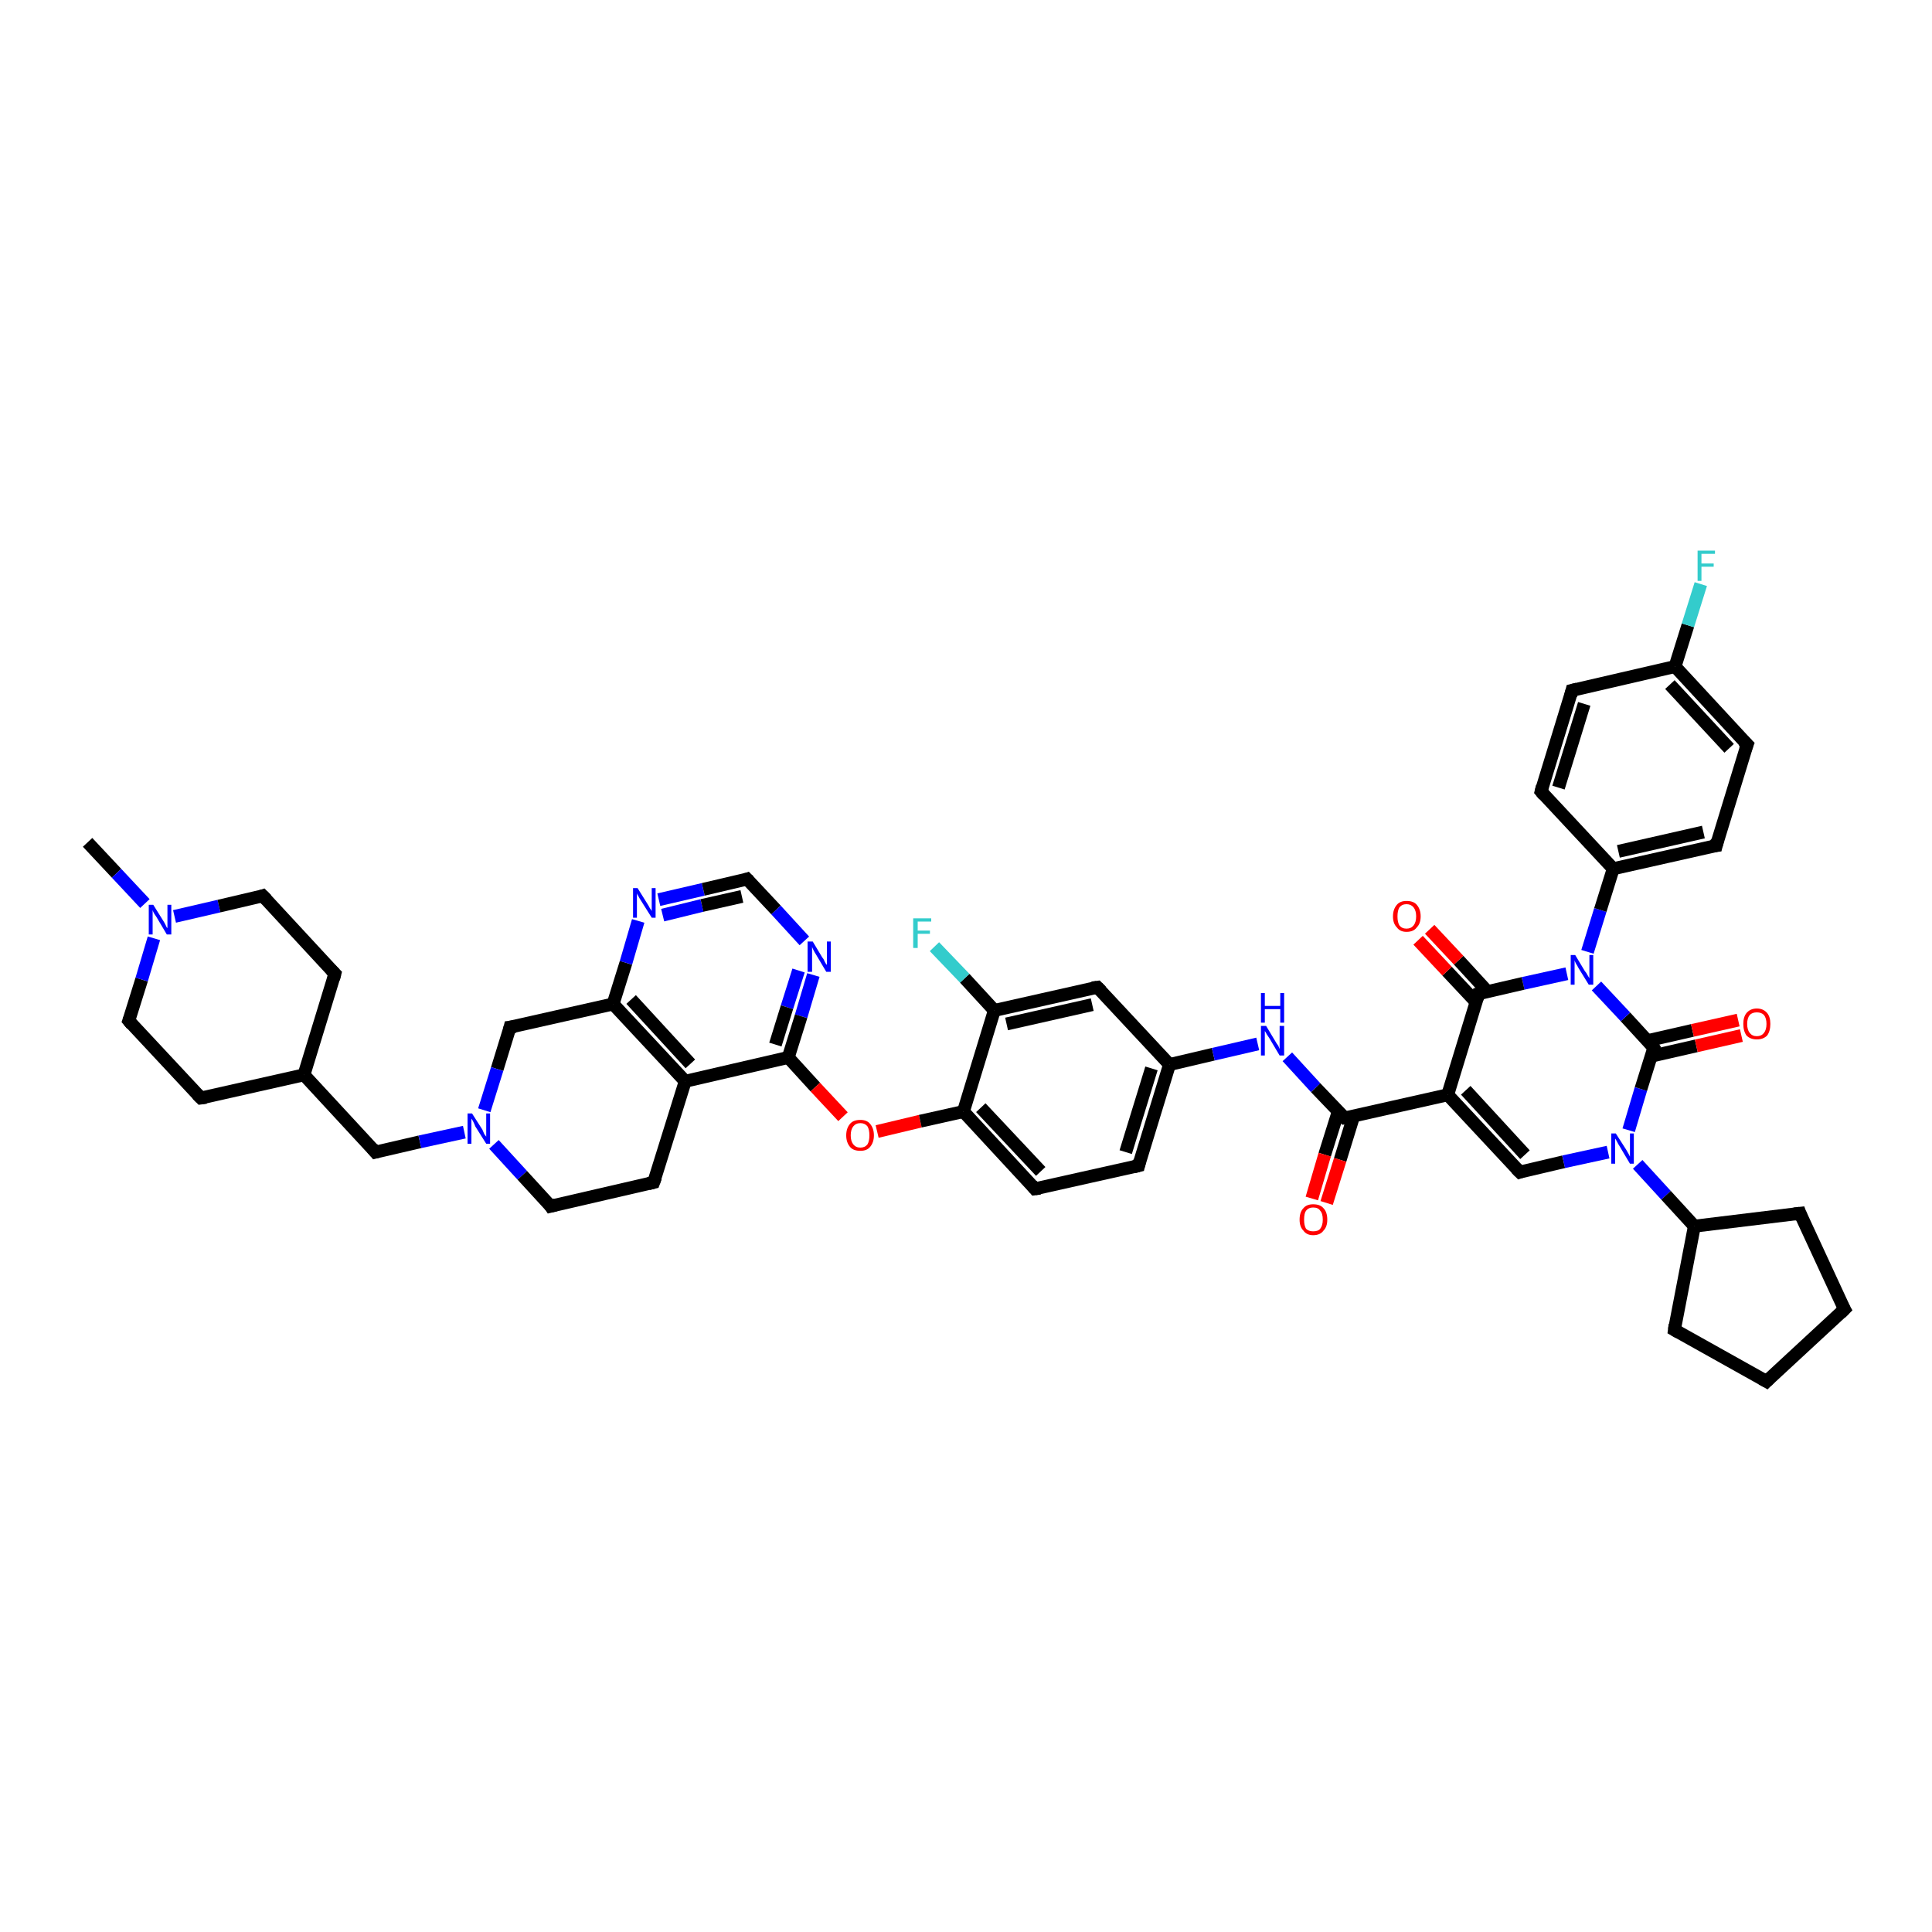 <?xml version='1.0' encoding='iso-8859-1'?>
<svg version='1.1' baseProfile='full'
              xmlns='http://www.w3.org/2000/svg'
                      xmlns:rdkit='http://www.rdkit.org/xml'
                      xmlns:xlink='http://www.w3.org/1999/xlink'
                  xml:space='preserve'
width='300px' height='300px' viewBox='0 0 300 300'>
<!-- END OF HEADER -->
<rect style='opacity:1.0;fill:#FFFFFF;stroke:none' width='300.0' height='300.0' x='0.0' y='0.0'> </rect>
<path class='bond-0 atom-0 atom-1' d='M 13.6,130.8 L 18.1,135.6' style='fill:none;fill-rule:evenodd;stroke:#000000;stroke-width:2.0px;stroke-linecap:butt;stroke-linejoin:miter;stroke-opacity:1' />
<path class='bond-0 atom-0 atom-1' d='M 18.1,135.6 L 22.5,140.3' style='fill:none;fill-rule:evenodd;stroke:#0000FF;stroke-width:2.0px;stroke-linecap:butt;stroke-linejoin:miter;stroke-opacity:1' />
<path class='bond-1 atom-1 atom-2' d='M 27.1,142.3 L 34.0,140.7' style='fill:none;fill-rule:evenodd;stroke:#0000FF;stroke-width:2.0px;stroke-linecap:butt;stroke-linejoin:miter;stroke-opacity:1' />
<path class='bond-1 atom-1 atom-2' d='M 34.0,140.7 L 40.8,139.1' style='fill:none;fill-rule:evenodd;stroke:#000000;stroke-width:2.0px;stroke-linecap:butt;stroke-linejoin:miter;stroke-opacity:1' />
<path class='bond-2 atom-2 atom-3' d='M 40.8,139.1 L 52.0,151.2' style='fill:none;fill-rule:evenodd;stroke:#000000;stroke-width:2.0px;stroke-linecap:butt;stroke-linejoin:miter;stroke-opacity:1' />
<path class='bond-3 atom-3 atom-4' d='M 52.0,151.2 L 47.2,166.9' style='fill:none;fill-rule:evenodd;stroke:#000000;stroke-width:2.0px;stroke-linecap:butt;stroke-linejoin:miter;stroke-opacity:1' />
<path class='bond-4 atom-4 atom-5' d='M 47.2,166.9 L 58.3,178.9' style='fill:none;fill-rule:evenodd;stroke:#000000;stroke-width:2.0px;stroke-linecap:butt;stroke-linejoin:miter;stroke-opacity:1' />
<path class='bond-5 atom-5 atom-6' d='M 58.3,178.9 L 65.2,177.3' style='fill:none;fill-rule:evenodd;stroke:#000000;stroke-width:2.0px;stroke-linecap:butt;stroke-linejoin:miter;stroke-opacity:1' />
<path class='bond-5 atom-5 atom-6' d='M 65.2,177.3 L 72.1,175.8' style='fill:none;fill-rule:evenodd;stroke:#0000FF;stroke-width:2.0px;stroke-linecap:butt;stroke-linejoin:miter;stroke-opacity:1' />
<path class='bond-6 atom-6 atom-7' d='M 76.7,177.7 L 81.1,182.5' style='fill:none;fill-rule:evenodd;stroke:#0000FF;stroke-width:2.0px;stroke-linecap:butt;stroke-linejoin:miter;stroke-opacity:1' />
<path class='bond-6 atom-6 atom-7' d='M 81.1,182.5 L 85.5,187.3' style='fill:none;fill-rule:evenodd;stroke:#000000;stroke-width:2.0px;stroke-linecap:butt;stroke-linejoin:miter;stroke-opacity:1' />
<path class='bond-7 atom-7 atom-8' d='M 85.5,187.3 L 101.5,183.6' style='fill:none;fill-rule:evenodd;stroke:#000000;stroke-width:2.0px;stroke-linecap:butt;stroke-linejoin:miter;stroke-opacity:1' />
<path class='bond-8 atom-8 atom-9' d='M 101.5,183.6 L 106.4,167.9' style='fill:none;fill-rule:evenodd;stroke:#000000;stroke-width:2.0px;stroke-linecap:butt;stroke-linejoin:miter;stroke-opacity:1' />
<path class='bond-9 atom-9 atom-10' d='M 106.4,167.9 L 95.2,155.9' style='fill:none;fill-rule:evenodd;stroke:#000000;stroke-width:2.0px;stroke-linecap:butt;stroke-linejoin:miter;stroke-opacity:1' />
<path class='bond-9 atom-9 atom-10' d='M 107.2,165.2 L 98.0,155.2' style='fill:none;fill-rule:evenodd;stroke:#000000;stroke-width:2.0px;stroke-linecap:butt;stroke-linejoin:miter;stroke-opacity:1' />
<path class='bond-10 atom-10 atom-11' d='M 95.2,155.9 L 79.2,159.5' style='fill:none;fill-rule:evenodd;stroke:#000000;stroke-width:2.0px;stroke-linecap:butt;stroke-linejoin:miter;stroke-opacity:1' />
<path class='bond-11 atom-10 atom-12' d='M 95.2,155.9 L 97.2,149.5' style='fill:none;fill-rule:evenodd;stroke:#000000;stroke-width:2.0px;stroke-linecap:butt;stroke-linejoin:miter;stroke-opacity:1' />
<path class='bond-11 atom-10 atom-12' d='M 97.2,149.5 L 99.1,143.0' style='fill:none;fill-rule:evenodd;stroke:#0000FF;stroke-width:2.0px;stroke-linecap:butt;stroke-linejoin:miter;stroke-opacity:1' />
<path class='bond-12 atom-12 atom-13' d='M 102.3,139.7 L 109.2,138.1' style='fill:none;fill-rule:evenodd;stroke:#0000FF;stroke-width:2.0px;stroke-linecap:butt;stroke-linejoin:miter;stroke-opacity:1' />
<path class='bond-12 atom-12 atom-13' d='M 109.2,138.1 L 116.0,136.5' style='fill:none;fill-rule:evenodd;stroke:#000000;stroke-width:2.0px;stroke-linecap:butt;stroke-linejoin:miter;stroke-opacity:1' />
<path class='bond-12 atom-12 atom-13' d='M 102.9,142.1 L 109.0,140.6' style='fill:none;fill-rule:evenodd;stroke:#0000FF;stroke-width:2.0px;stroke-linecap:butt;stroke-linejoin:miter;stroke-opacity:1' />
<path class='bond-12 atom-12 atom-13' d='M 109.0,140.6 L 115.2,139.2' style='fill:none;fill-rule:evenodd;stroke:#000000;stroke-width:2.0px;stroke-linecap:butt;stroke-linejoin:miter;stroke-opacity:1' />
<path class='bond-13 atom-13 atom-14' d='M 116.0,136.5 L 120.5,141.3' style='fill:none;fill-rule:evenodd;stroke:#000000;stroke-width:2.0px;stroke-linecap:butt;stroke-linejoin:miter;stroke-opacity:1' />
<path class='bond-13 atom-13 atom-14' d='M 120.5,141.3 L 124.9,146.1' style='fill:none;fill-rule:evenodd;stroke:#0000FF;stroke-width:2.0px;stroke-linecap:butt;stroke-linejoin:miter;stroke-opacity:1' />
<path class='bond-14 atom-14 atom-15' d='M 126.3,151.4 L 124.4,157.8' style='fill:none;fill-rule:evenodd;stroke:#0000FF;stroke-width:2.0px;stroke-linecap:butt;stroke-linejoin:miter;stroke-opacity:1' />
<path class='bond-14 atom-14 atom-15' d='M 124.4,157.8 L 122.4,164.2' style='fill:none;fill-rule:evenodd;stroke:#000000;stroke-width:2.0px;stroke-linecap:butt;stroke-linejoin:miter;stroke-opacity:1' />
<path class='bond-14 atom-14 atom-15' d='M 124.0,150.7 L 122.2,156.4' style='fill:none;fill-rule:evenodd;stroke:#0000FF;stroke-width:2.0px;stroke-linecap:butt;stroke-linejoin:miter;stroke-opacity:1' />
<path class='bond-14 atom-14 atom-15' d='M 122.2,156.4 L 120.4,162.2' style='fill:none;fill-rule:evenodd;stroke:#000000;stroke-width:2.0px;stroke-linecap:butt;stroke-linejoin:miter;stroke-opacity:1' />
<path class='bond-15 atom-15 atom-16' d='M 122.4,164.2 L 126.6,168.8' style='fill:none;fill-rule:evenodd;stroke:#000000;stroke-width:2.0px;stroke-linecap:butt;stroke-linejoin:miter;stroke-opacity:1' />
<path class='bond-15 atom-15 atom-16' d='M 126.6,168.8 L 130.9,173.4' style='fill:none;fill-rule:evenodd;stroke:#FF0000;stroke-width:2.0px;stroke-linecap:butt;stroke-linejoin:miter;stroke-opacity:1' />
<path class='bond-16 atom-16 atom-17' d='M 136.2,175.7 L 142.9,174.1' style='fill:none;fill-rule:evenodd;stroke:#FF0000;stroke-width:2.0px;stroke-linecap:butt;stroke-linejoin:miter;stroke-opacity:1' />
<path class='bond-16 atom-16 atom-17' d='M 142.9,174.1 L 149.6,172.6' style='fill:none;fill-rule:evenodd;stroke:#000000;stroke-width:2.0px;stroke-linecap:butt;stroke-linejoin:miter;stroke-opacity:1' />
<path class='bond-17 atom-17 atom-18' d='M 149.6,172.6 L 160.7,184.6' style='fill:none;fill-rule:evenodd;stroke:#000000;stroke-width:2.0px;stroke-linecap:butt;stroke-linejoin:miter;stroke-opacity:1' />
<path class='bond-17 atom-17 atom-18' d='M 152.3,172.0 L 161.6,181.9' style='fill:none;fill-rule:evenodd;stroke:#000000;stroke-width:2.0px;stroke-linecap:butt;stroke-linejoin:miter;stroke-opacity:1' />
<path class='bond-18 atom-18 atom-19' d='M 160.7,184.6 L 176.8,181.0' style='fill:none;fill-rule:evenodd;stroke:#000000;stroke-width:2.0px;stroke-linecap:butt;stroke-linejoin:miter;stroke-opacity:1' />
<path class='bond-19 atom-19 atom-20' d='M 176.8,181.0 L 181.6,165.3' style='fill:none;fill-rule:evenodd;stroke:#000000;stroke-width:2.0px;stroke-linecap:butt;stroke-linejoin:miter;stroke-opacity:1' />
<path class='bond-19 atom-19 atom-20' d='M 174.8,178.9 L 178.8,165.9' style='fill:none;fill-rule:evenodd;stroke:#000000;stroke-width:2.0px;stroke-linecap:butt;stroke-linejoin:miter;stroke-opacity:1' />
<path class='bond-20 atom-20 atom-21' d='M 181.6,165.3 L 188.4,163.7' style='fill:none;fill-rule:evenodd;stroke:#000000;stroke-width:2.0px;stroke-linecap:butt;stroke-linejoin:miter;stroke-opacity:1' />
<path class='bond-20 atom-20 atom-21' d='M 188.4,163.7 L 195.3,162.1' style='fill:none;fill-rule:evenodd;stroke:#0000FF;stroke-width:2.0px;stroke-linecap:butt;stroke-linejoin:miter;stroke-opacity:1' />
<path class='bond-21 atom-21 atom-22' d='M 199.9,164.1 L 204.3,168.9' style='fill:none;fill-rule:evenodd;stroke:#0000FF;stroke-width:2.0px;stroke-linecap:butt;stroke-linejoin:miter;stroke-opacity:1' />
<path class='bond-21 atom-21 atom-22' d='M 204.3,168.9 L 208.8,173.6' style='fill:none;fill-rule:evenodd;stroke:#000000;stroke-width:2.0px;stroke-linecap:butt;stroke-linejoin:miter;stroke-opacity:1' />
<path class='bond-22 atom-22 atom-23' d='M 207.8,172.6 L 205.7,179.3' style='fill:none;fill-rule:evenodd;stroke:#000000;stroke-width:2.0px;stroke-linecap:butt;stroke-linejoin:miter;stroke-opacity:1' />
<path class='bond-22 atom-22 atom-23' d='M 205.7,179.3 L 203.7,186.1' style='fill:none;fill-rule:evenodd;stroke:#FF0000;stroke-width:2.0px;stroke-linecap:butt;stroke-linejoin:miter;stroke-opacity:1' />
<path class='bond-22 atom-22 atom-23' d='M 210.2,173.3 L 208.1,180.1' style='fill:none;fill-rule:evenodd;stroke:#000000;stroke-width:2.0px;stroke-linecap:butt;stroke-linejoin:miter;stroke-opacity:1' />
<path class='bond-22 atom-22 atom-23' d='M 208.1,180.1 L 206.0,186.8' style='fill:none;fill-rule:evenodd;stroke:#FF0000;stroke-width:2.0px;stroke-linecap:butt;stroke-linejoin:miter;stroke-opacity:1' />
<path class='bond-23 atom-22 atom-24' d='M 208.8,173.6 L 224.8,170.0' style='fill:none;fill-rule:evenodd;stroke:#000000;stroke-width:2.0px;stroke-linecap:butt;stroke-linejoin:miter;stroke-opacity:1' />
<path class='bond-24 atom-24 atom-25' d='M 224.8,170.0 L 236.0,182.0' style='fill:none;fill-rule:evenodd;stroke:#000000;stroke-width:2.0px;stroke-linecap:butt;stroke-linejoin:miter;stroke-opacity:1' />
<path class='bond-24 atom-24 atom-25' d='M 227.6,169.3 L 236.8,179.3' style='fill:none;fill-rule:evenodd;stroke:#000000;stroke-width:2.0px;stroke-linecap:butt;stroke-linejoin:miter;stroke-opacity:1' />
<path class='bond-25 atom-25 atom-26' d='M 236.0,182.0 L 242.8,180.4' style='fill:none;fill-rule:evenodd;stroke:#000000;stroke-width:2.0px;stroke-linecap:butt;stroke-linejoin:miter;stroke-opacity:1' />
<path class='bond-25 atom-25 atom-26' d='M 242.8,180.4 L 249.7,178.9' style='fill:none;fill-rule:evenodd;stroke:#0000FF;stroke-width:2.0px;stroke-linecap:butt;stroke-linejoin:miter;stroke-opacity:1' />
<path class='bond-26 atom-26 atom-27' d='M 254.3,180.8 L 258.7,185.6' style='fill:none;fill-rule:evenodd;stroke:#0000FF;stroke-width:2.0px;stroke-linecap:butt;stroke-linejoin:miter;stroke-opacity:1' />
<path class='bond-26 atom-26 atom-27' d='M 258.7,185.6 L 263.1,190.4' style='fill:none;fill-rule:evenodd;stroke:#000000;stroke-width:2.0px;stroke-linecap:butt;stroke-linejoin:miter;stroke-opacity:1' />
<path class='bond-27 atom-27 atom-28' d='M 263.1,190.4 L 279.5,188.4' style='fill:none;fill-rule:evenodd;stroke:#000000;stroke-width:2.0px;stroke-linecap:butt;stroke-linejoin:miter;stroke-opacity:1' />
<path class='bond-28 atom-28 atom-29' d='M 279.5,188.4 L 286.4,203.3' style='fill:none;fill-rule:evenodd;stroke:#000000;stroke-width:2.0px;stroke-linecap:butt;stroke-linejoin:miter;stroke-opacity:1' />
<path class='bond-29 atom-29 atom-30' d='M 286.4,203.3 L 274.3,214.5' style='fill:none;fill-rule:evenodd;stroke:#000000;stroke-width:2.0px;stroke-linecap:butt;stroke-linejoin:miter;stroke-opacity:1' />
<path class='bond-30 atom-30 atom-31' d='M 274.3,214.5 L 260.0,206.5' style='fill:none;fill-rule:evenodd;stroke:#000000;stroke-width:2.0px;stroke-linecap:butt;stroke-linejoin:miter;stroke-opacity:1' />
<path class='bond-31 atom-26 atom-32' d='M 252.9,175.5 L 254.8,169.1' style='fill:none;fill-rule:evenodd;stroke:#0000FF;stroke-width:2.0px;stroke-linecap:butt;stroke-linejoin:miter;stroke-opacity:1' />
<path class='bond-31 atom-26 atom-32' d='M 254.8,169.1 L 256.8,162.7' style='fill:none;fill-rule:evenodd;stroke:#000000;stroke-width:2.0px;stroke-linecap:butt;stroke-linejoin:miter;stroke-opacity:1' />
<path class='bond-32 atom-32 atom-33' d='M 256.4,164.0 L 263.4,162.4' style='fill:none;fill-rule:evenodd;stroke:#000000;stroke-width:2.0px;stroke-linecap:butt;stroke-linejoin:miter;stroke-opacity:1' />
<path class='bond-32 atom-32 atom-33' d='M 263.4,162.4 L 270.4,160.8' style='fill:none;fill-rule:evenodd;stroke:#FF0000;stroke-width:2.0px;stroke-linecap:butt;stroke-linejoin:miter;stroke-opacity:1' />
<path class='bond-32 atom-32 atom-33' d='M 255.8,161.6 L 262.8,160.0' style='fill:none;fill-rule:evenodd;stroke:#000000;stroke-width:2.0px;stroke-linecap:butt;stroke-linejoin:miter;stroke-opacity:1' />
<path class='bond-32 atom-32 atom-33' d='M 262.8,160.0 L 269.9,158.4' style='fill:none;fill-rule:evenodd;stroke:#FF0000;stroke-width:2.0px;stroke-linecap:butt;stroke-linejoin:miter;stroke-opacity:1' />
<path class='bond-33 atom-32 atom-34' d='M 256.8,162.7 L 252.4,157.9' style='fill:none;fill-rule:evenodd;stroke:#000000;stroke-width:2.0px;stroke-linecap:butt;stroke-linejoin:miter;stroke-opacity:1' />
<path class='bond-33 atom-32 atom-34' d='M 252.4,157.9 L 247.9,153.1' style='fill:none;fill-rule:evenodd;stroke:#0000FF;stroke-width:2.0px;stroke-linecap:butt;stroke-linejoin:miter;stroke-opacity:1' />
<path class='bond-34 atom-34 atom-35' d='M 246.5,147.8 L 248.5,141.3' style='fill:none;fill-rule:evenodd;stroke:#0000FF;stroke-width:2.0px;stroke-linecap:butt;stroke-linejoin:miter;stroke-opacity:1' />
<path class='bond-34 atom-34 atom-35' d='M 248.5,141.3 L 250.5,134.9' style='fill:none;fill-rule:evenodd;stroke:#000000;stroke-width:2.0px;stroke-linecap:butt;stroke-linejoin:miter;stroke-opacity:1' />
<path class='bond-35 atom-35 atom-36' d='M 250.5,134.9 L 266.5,131.3' style='fill:none;fill-rule:evenodd;stroke:#000000;stroke-width:2.0px;stroke-linecap:butt;stroke-linejoin:miter;stroke-opacity:1' />
<path class='bond-35 atom-35 atom-36' d='M 251.3,132.2 L 264.5,129.2' style='fill:none;fill-rule:evenodd;stroke:#000000;stroke-width:2.0px;stroke-linecap:butt;stroke-linejoin:miter;stroke-opacity:1' />
<path class='bond-36 atom-36 atom-37' d='M 266.5,131.3 L 271.3,115.6' style='fill:none;fill-rule:evenodd;stroke:#000000;stroke-width:2.0px;stroke-linecap:butt;stroke-linejoin:miter;stroke-opacity:1' />
<path class='bond-37 atom-37 atom-38' d='M 271.3,115.6 L 260.1,103.5' style='fill:none;fill-rule:evenodd;stroke:#000000;stroke-width:2.0px;stroke-linecap:butt;stroke-linejoin:miter;stroke-opacity:1' />
<path class='bond-37 atom-37 atom-38' d='M 268.5,116.2 L 259.3,106.3' style='fill:none;fill-rule:evenodd;stroke:#000000;stroke-width:2.0px;stroke-linecap:butt;stroke-linejoin:miter;stroke-opacity:1' />
<path class='bond-38 atom-38 atom-39' d='M 260.1,103.5 L 262.1,97.1' style='fill:none;fill-rule:evenodd;stroke:#000000;stroke-width:2.0px;stroke-linecap:butt;stroke-linejoin:miter;stroke-opacity:1' />
<path class='bond-38 atom-38 atom-39' d='M 262.1,97.1 L 264.1,90.7' style='fill:none;fill-rule:evenodd;stroke:#33CCCC;stroke-width:2.0px;stroke-linecap:butt;stroke-linejoin:miter;stroke-opacity:1' />
<path class='bond-39 atom-38 atom-40' d='M 260.1,103.5 L 244.1,107.2' style='fill:none;fill-rule:evenodd;stroke:#000000;stroke-width:2.0px;stroke-linecap:butt;stroke-linejoin:miter;stroke-opacity:1' />
<path class='bond-40 atom-40 atom-41' d='M 244.1,107.2 L 239.3,122.9' style='fill:none;fill-rule:evenodd;stroke:#000000;stroke-width:2.0px;stroke-linecap:butt;stroke-linejoin:miter;stroke-opacity:1' />
<path class='bond-40 atom-40 atom-41' d='M 246.0,109.3 L 242.0,122.3' style='fill:none;fill-rule:evenodd;stroke:#000000;stroke-width:2.0px;stroke-linecap:butt;stroke-linejoin:miter;stroke-opacity:1' />
<path class='bond-41 atom-34 atom-42' d='M 243.3,151.2 L 236.5,152.7' style='fill:none;fill-rule:evenodd;stroke:#0000FF;stroke-width:2.0px;stroke-linecap:butt;stroke-linejoin:miter;stroke-opacity:1' />
<path class='bond-41 atom-34 atom-42' d='M 236.5,152.7 L 229.6,154.3' style='fill:none;fill-rule:evenodd;stroke:#000000;stroke-width:2.0px;stroke-linecap:butt;stroke-linejoin:miter;stroke-opacity:1' />
<path class='bond-42 atom-42 atom-43' d='M 231.0,154.0 L 226.5,149.1' style='fill:none;fill-rule:evenodd;stroke:#000000;stroke-width:2.0px;stroke-linecap:butt;stroke-linejoin:miter;stroke-opacity:1' />
<path class='bond-42 atom-42 atom-43' d='M 226.5,149.1 L 222.0,144.3' style='fill:none;fill-rule:evenodd;stroke:#FF0000;stroke-width:2.0px;stroke-linecap:butt;stroke-linejoin:miter;stroke-opacity:1' />
<path class='bond-42 atom-42 atom-43' d='M 229.2,155.6 L 224.7,150.8' style='fill:none;fill-rule:evenodd;stroke:#000000;stroke-width:2.0px;stroke-linecap:butt;stroke-linejoin:miter;stroke-opacity:1' />
<path class='bond-42 atom-42 atom-43' d='M 224.7,150.8 L 220.2,146.0' style='fill:none;fill-rule:evenodd;stroke:#FF0000;stroke-width:2.0px;stroke-linecap:butt;stroke-linejoin:miter;stroke-opacity:1' />
<path class='bond-43 atom-20 atom-44' d='M 181.6,165.3 L 170.4,153.3' style='fill:none;fill-rule:evenodd;stroke:#000000;stroke-width:2.0px;stroke-linecap:butt;stroke-linejoin:miter;stroke-opacity:1' />
<path class='bond-44 atom-44 atom-45' d='M 170.4,153.3 L 154.4,156.9' style='fill:none;fill-rule:evenodd;stroke:#000000;stroke-width:2.0px;stroke-linecap:butt;stroke-linejoin:miter;stroke-opacity:1' />
<path class='bond-44 atom-44 atom-45' d='M 169.6,156.0 L 156.3,159.0' style='fill:none;fill-rule:evenodd;stroke:#000000;stroke-width:2.0px;stroke-linecap:butt;stroke-linejoin:miter;stroke-opacity:1' />
<path class='bond-45 atom-45 atom-46' d='M 154.4,156.9 L 149.8,151.9' style='fill:none;fill-rule:evenodd;stroke:#000000;stroke-width:2.0px;stroke-linecap:butt;stroke-linejoin:miter;stroke-opacity:1' />
<path class='bond-45 atom-45 atom-46' d='M 149.8,151.9 L 145.1,147.0' style='fill:none;fill-rule:evenodd;stroke:#33CCCC;stroke-width:2.0px;stroke-linecap:butt;stroke-linejoin:miter;stroke-opacity:1' />
<path class='bond-46 atom-4 atom-47' d='M 47.2,166.9 L 31.2,170.5' style='fill:none;fill-rule:evenodd;stroke:#000000;stroke-width:2.0px;stroke-linecap:butt;stroke-linejoin:miter;stroke-opacity:1' />
<path class='bond-47 atom-47 atom-48' d='M 31.2,170.5 L 20.0,158.5' style='fill:none;fill-rule:evenodd;stroke:#000000;stroke-width:2.0px;stroke-linecap:butt;stroke-linejoin:miter;stroke-opacity:1' />
<path class='bond-48 atom-48 atom-1' d='M 20.0,158.5 L 22.0,152.1' style='fill:none;fill-rule:evenodd;stroke:#000000;stroke-width:2.0px;stroke-linecap:butt;stroke-linejoin:miter;stroke-opacity:1' />
<path class='bond-48 atom-48 atom-1' d='M 22.0,152.1 L 23.9,145.7' style='fill:none;fill-rule:evenodd;stroke:#0000FF;stroke-width:2.0px;stroke-linecap:butt;stroke-linejoin:miter;stroke-opacity:1' />
<path class='bond-49 atom-11 atom-6' d='M 79.2,159.5 L 77.2,166.0' style='fill:none;fill-rule:evenodd;stroke:#000000;stroke-width:2.0px;stroke-linecap:butt;stroke-linejoin:miter;stroke-opacity:1' />
<path class='bond-49 atom-11 atom-6' d='M 77.2,166.0 L 75.2,172.4' style='fill:none;fill-rule:evenodd;stroke:#0000FF;stroke-width:2.0px;stroke-linecap:butt;stroke-linejoin:miter;stroke-opacity:1' />
<path class='bond-50 atom-45 atom-17' d='M 154.4,156.9 L 149.6,172.6' style='fill:none;fill-rule:evenodd;stroke:#000000;stroke-width:2.0px;stroke-linecap:butt;stroke-linejoin:miter;stroke-opacity:1' />
<path class='bond-51 atom-15 atom-9' d='M 122.4,164.2 L 106.4,167.9' style='fill:none;fill-rule:evenodd;stroke:#000000;stroke-width:2.0px;stroke-linecap:butt;stroke-linejoin:miter;stroke-opacity:1' />
<path class='bond-52 atom-42 atom-24' d='M 229.6,154.3 L 224.8,170.0' style='fill:none;fill-rule:evenodd;stroke:#000000;stroke-width:2.0px;stroke-linecap:butt;stroke-linejoin:miter;stroke-opacity:1' />
<path class='bond-53 atom-31 atom-27' d='M 260.0,206.5 L 263.1,190.4' style='fill:none;fill-rule:evenodd;stroke:#000000;stroke-width:2.0px;stroke-linecap:butt;stroke-linejoin:miter;stroke-opacity:1' />
<path class='bond-54 atom-41 atom-35' d='M 239.3,122.9 L 250.5,134.9' style='fill:none;fill-rule:evenodd;stroke:#000000;stroke-width:2.0px;stroke-linecap:butt;stroke-linejoin:miter;stroke-opacity:1' />
<path d='M 40.5,139.2 L 40.8,139.1 L 41.4,139.7' style='fill:none;stroke:#000000;stroke-width:2.0px;stroke-linecap:butt;stroke-linejoin:miter;stroke-opacity:1;' />
<path d='M 51.4,150.6 L 52.0,151.2 L 51.8,152.0' style='fill:none;stroke:#000000;stroke-width:2.0px;stroke-linecap:butt;stroke-linejoin:miter;stroke-opacity:1;' />
<path d='M 57.8,178.3 L 58.3,178.9 L 58.7,178.8' style='fill:none;stroke:#000000;stroke-width:2.0px;stroke-linecap:butt;stroke-linejoin:miter;stroke-opacity:1;' />
<path d='M 85.3,187.0 L 85.5,187.3 L 86.3,187.1' style='fill:none;stroke:#000000;stroke-width:2.0px;stroke-linecap:butt;stroke-linejoin:miter;stroke-opacity:1;' />
<path d='M 100.7,183.8 L 101.5,183.6 L 101.8,182.8' style='fill:none;stroke:#000000;stroke-width:2.0px;stroke-linecap:butt;stroke-linejoin:miter;stroke-opacity:1;' />
<path d='M 80.0,159.4 L 79.2,159.5 L 79.1,159.9' style='fill:none;stroke:#000000;stroke-width:2.0px;stroke-linecap:butt;stroke-linejoin:miter;stroke-opacity:1;' />
<path d='M 115.7,136.6 L 116.0,136.5 L 116.3,136.8' style='fill:none;stroke:#000000;stroke-width:2.0px;stroke-linecap:butt;stroke-linejoin:miter;stroke-opacity:1;' />
<path d='M 160.2,184.0 L 160.7,184.6 L 161.5,184.5' style='fill:none;stroke:#000000;stroke-width:2.0px;stroke-linecap:butt;stroke-linejoin:miter;stroke-opacity:1;' />
<path d='M 176.0,181.2 L 176.8,181.0 L 177.0,180.2' style='fill:none;stroke:#000000;stroke-width:2.0px;stroke-linecap:butt;stroke-linejoin:miter;stroke-opacity:1;' />
<path d='M 208.6,173.4 L 208.8,173.6 L 209.6,173.5' style='fill:none;stroke:#000000;stroke-width:2.0px;stroke-linecap:butt;stroke-linejoin:miter;stroke-opacity:1;' />
<path d='M 235.4,181.4 L 236.0,182.0 L 236.3,181.9' style='fill:none;stroke:#000000;stroke-width:2.0px;stroke-linecap:butt;stroke-linejoin:miter;stroke-opacity:1;' />
<path d='M 278.6,188.5 L 279.5,188.4 L 279.8,189.2' style='fill:none;stroke:#000000;stroke-width:2.0px;stroke-linecap:butt;stroke-linejoin:miter;stroke-opacity:1;' />
<path d='M 286.0,202.6 L 286.4,203.3 L 285.8,203.9' style='fill:none;stroke:#000000;stroke-width:2.0px;stroke-linecap:butt;stroke-linejoin:miter;stroke-opacity:1;' />
<path d='M 274.9,213.9 L 274.3,214.5 L 273.6,214.1' style='fill:none;stroke:#000000;stroke-width:2.0px;stroke-linecap:butt;stroke-linejoin:miter;stroke-opacity:1;' />
<path d='M 260.7,206.9 L 260.0,206.5 L 260.1,205.7' style='fill:none;stroke:#000000;stroke-width:2.0px;stroke-linecap:butt;stroke-linejoin:miter;stroke-opacity:1;' />
<path d='M 256.7,163.0 L 256.8,162.7 L 256.6,162.4' style='fill:none;stroke:#000000;stroke-width:2.0px;stroke-linecap:butt;stroke-linejoin:miter;stroke-opacity:1;' />
<path d='M 265.7,131.4 L 266.5,131.3 L 266.7,130.5' style='fill:none;stroke:#000000;stroke-width:2.0px;stroke-linecap:butt;stroke-linejoin:miter;stroke-opacity:1;' />
<path d='M 271.0,116.4 L 271.3,115.6 L 270.7,115.0' style='fill:none;stroke:#000000;stroke-width:2.0px;stroke-linecap:butt;stroke-linejoin:miter;stroke-opacity:1;' />
<path d='M 244.9,107.0 L 244.1,107.2 L 243.9,108.0' style='fill:none;stroke:#000000;stroke-width:2.0px;stroke-linecap:butt;stroke-linejoin:miter;stroke-opacity:1;' />
<path d='M 239.5,122.1 L 239.3,122.9 L 239.8,123.5' style='fill:none;stroke:#000000;stroke-width:2.0px;stroke-linecap:butt;stroke-linejoin:miter;stroke-opacity:1;' />
<path d='M 230.0,154.2 L 229.6,154.3 L 229.4,155.1' style='fill:none;stroke:#000000;stroke-width:2.0px;stroke-linecap:butt;stroke-linejoin:miter;stroke-opacity:1;' />
<path d='M 171.0,153.9 L 170.4,153.3 L 169.6,153.4' style='fill:none;stroke:#000000;stroke-width:2.0px;stroke-linecap:butt;stroke-linejoin:miter;stroke-opacity:1;' />
<path d='M 32.0,170.4 L 31.2,170.5 L 30.6,169.9' style='fill:none;stroke:#000000;stroke-width:2.0px;stroke-linecap:butt;stroke-linejoin:miter;stroke-opacity:1;' />
<path d='M 20.5,159.1 L 20.0,158.5 L 20.1,158.2' style='fill:none;stroke:#000000;stroke-width:2.0px;stroke-linecap:butt;stroke-linejoin:miter;stroke-opacity:1;' />
<path class='atom-1' d='M 23.8 140.5
L 25.3 142.9
Q 25.5 143.2, 25.7 143.6
Q 25.9 144.1, 26.0 144.1
L 26.0 140.5
L 26.6 140.5
L 26.6 145.1
L 25.9 145.1
L 24.3 142.4
Q 24.1 142.1, 23.9 141.8
Q 23.7 141.4, 23.7 141.3
L 23.7 145.1
L 23.1 145.1
L 23.1 140.5
L 23.8 140.5
' fill='#0000FF'/>
<path class='atom-6' d='M 73.3 172.9
L 74.9 175.4
Q 75.0 175.6, 75.2 176.1
Q 75.5 176.5, 75.5 176.5
L 75.5 172.9
L 76.1 172.9
L 76.1 177.6
L 75.5 177.6
L 73.8 174.9
Q 73.7 174.6, 73.5 174.2
Q 73.3 173.8, 73.2 173.7
L 73.2 177.6
L 72.6 177.6
L 72.6 172.9
L 73.3 172.9
' fill='#0000FF'/>
<path class='atom-12' d='M 99.0 137.9
L 100.5 140.3
Q 100.7 140.6, 100.9 141.0
Q 101.2 141.4, 101.2 141.5
L 101.2 137.9
L 101.8 137.9
L 101.8 142.5
L 101.2 142.5
L 99.5 139.8
Q 99.3 139.5, 99.1 139.1
Q 98.9 138.8, 98.9 138.7
L 98.9 142.5
L 98.3 142.5
L 98.3 137.9
L 99.0 137.9
' fill='#0000FF'/>
<path class='atom-14' d='M 126.2 146.2
L 127.7 148.7
Q 127.9 148.9, 128.1 149.4
Q 128.3 149.8, 128.4 149.8
L 128.4 146.2
L 129.0 146.2
L 129.0 150.9
L 128.3 150.9
L 126.7 148.2
Q 126.5 147.9, 126.3 147.5
Q 126.1 147.1, 126.1 147.0
L 126.1 150.9
L 125.4 150.9
L 125.4 146.2
L 126.2 146.2
' fill='#0000FF'/>
<path class='atom-16' d='M 131.4 176.3
Q 131.4 175.2, 132.0 174.5
Q 132.5 173.9, 133.6 173.9
Q 134.6 173.9, 135.1 174.5
Q 135.7 175.2, 135.7 176.3
Q 135.7 177.4, 135.1 178.1
Q 134.6 178.7, 133.6 178.7
Q 132.5 178.7, 132.0 178.1
Q 131.4 177.4, 131.4 176.3
M 133.6 178.2
Q 134.3 178.2, 134.7 177.7
Q 135.0 177.2, 135.0 176.3
Q 135.0 175.4, 134.7 174.9
Q 134.3 174.4, 133.6 174.4
Q 132.9 174.4, 132.5 174.9
Q 132.1 175.4, 132.1 176.3
Q 132.1 177.2, 132.5 177.7
Q 132.9 178.2, 133.6 178.2
' fill='#FF0000'/>
<path class='atom-21' d='M 196.6 159.3
L 198.1 161.8
Q 198.2 162.0, 198.5 162.4
Q 198.7 162.9, 198.7 162.9
L 198.7 159.3
L 199.4 159.3
L 199.4 163.9
L 198.7 163.9
L 197.1 161.2
Q 196.9 160.9, 196.7 160.6
Q 196.5 160.2, 196.4 160.1
L 196.4 163.9
L 195.8 163.9
L 195.8 159.3
L 196.6 159.3
' fill='#0000FF'/>
<path class='atom-21' d='M 195.8 154.2
L 196.4 154.2
L 196.4 156.2
L 198.8 156.2
L 198.8 154.2
L 199.4 154.2
L 199.4 158.8
L 198.8 158.8
L 198.8 156.7
L 196.4 156.7
L 196.4 158.8
L 195.8 158.8
L 195.8 154.2
' fill='#0000FF'/>
<path class='atom-23' d='M 201.8 189.4
Q 201.8 188.2, 202.4 187.6
Q 202.9 187.0, 203.9 187.0
Q 205.0 187.0, 205.5 187.6
Q 206.1 188.2, 206.1 189.4
Q 206.1 190.5, 205.5 191.1
Q 205.0 191.8, 203.9 191.8
Q 202.9 191.8, 202.4 191.1
Q 201.8 190.5, 201.8 189.4
M 203.9 191.2
Q 204.7 191.2, 205.0 190.8
Q 205.4 190.3, 205.4 189.4
Q 205.4 188.4, 205.0 188.0
Q 204.7 187.5, 203.9 187.5
Q 203.2 187.5, 202.8 188.0
Q 202.5 188.4, 202.5 189.4
Q 202.5 190.3, 202.8 190.8
Q 203.2 191.2, 203.9 191.2
' fill='#FF0000'/>
<path class='atom-26' d='M 250.9 176.0
L 252.5 178.5
Q 252.6 178.7, 252.9 179.2
Q 253.1 179.6, 253.1 179.6
L 253.1 176.0
L 253.7 176.0
L 253.7 180.7
L 253.1 180.7
L 251.5 178.0
Q 251.3 177.7, 251.1 177.3
Q 250.9 176.9, 250.8 176.8
L 250.8 180.7
L 250.2 180.7
L 250.2 176.0
L 250.9 176.0
' fill='#0000FF'/>
<path class='atom-33' d='M 270.7 159.0
Q 270.7 157.9, 271.2 157.3
Q 271.8 156.6, 272.8 156.6
Q 273.8 156.6, 274.4 157.3
Q 274.9 157.9, 274.9 159.0
Q 274.9 160.1, 274.4 160.8
Q 273.8 161.4, 272.8 161.4
Q 271.8 161.4, 271.2 160.8
Q 270.7 160.1, 270.7 159.0
M 272.8 160.9
Q 273.5 160.9, 273.9 160.4
Q 274.3 159.9, 274.3 159.0
Q 274.3 158.1, 273.9 157.6
Q 273.5 157.2, 272.8 157.2
Q 272.1 157.2, 271.7 157.6
Q 271.3 158.1, 271.3 159.0
Q 271.3 159.9, 271.7 160.4
Q 272.1 160.9, 272.8 160.9
' fill='#FF0000'/>
<path class='atom-34' d='M 244.6 148.3
L 246.1 150.8
Q 246.3 151.0, 246.5 151.4
Q 246.8 151.9, 246.8 151.9
L 246.8 148.3
L 247.4 148.3
L 247.4 152.9
L 246.7 152.9
L 245.1 150.3
Q 244.9 149.9, 244.7 149.6
Q 244.5 149.2, 244.5 149.1
L 244.5 152.9
L 243.9 152.9
L 243.9 148.3
L 244.6 148.3
' fill='#0000FF'/>
<path class='atom-39' d='M 263.6 85.5
L 266.3 85.5
L 266.3 86.0
L 264.2 86.0
L 264.2 87.5
L 266.1 87.5
L 266.1 88.0
L 264.2 88.0
L 264.2 90.2
L 263.6 90.2
L 263.6 85.5
' fill='#33CCCC'/>
<path class='atom-43' d='M 216.3 142.3
Q 216.3 141.2, 216.9 140.5
Q 217.4 139.9, 218.4 139.9
Q 219.5 139.9, 220.0 140.5
Q 220.6 141.2, 220.6 142.3
Q 220.6 143.4, 220.0 144.0
Q 219.5 144.7, 218.4 144.7
Q 217.4 144.7, 216.9 144.0
Q 216.3 143.4, 216.3 142.3
M 218.4 144.2
Q 219.1 144.2, 219.5 143.7
Q 219.9 143.2, 219.9 142.3
Q 219.9 141.4, 219.5 140.9
Q 219.1 140.4, 218.4 140.4
Q 217.7 140.4, 217.3 140.9
Q 217.0 141.4, 217.0 142.3
Q 217.0 143.2, 217.3 143.7
Q 217.7 144.2, 218.4 144.2
' fill='#FF0000'/>
<path class='atom-46' d='M 141.8 142.6
L 144.6 142.6
L 144.6 143.1
L 142.5 143.1
L 142.5 144.5
L 144.4 144.5
L 144.4 145.0
L 142.5 145.0
L 142.5 147.2
L 141.8 147.2
L 141.8 142.6
' fill='#33CCCC'/>
</svg>
